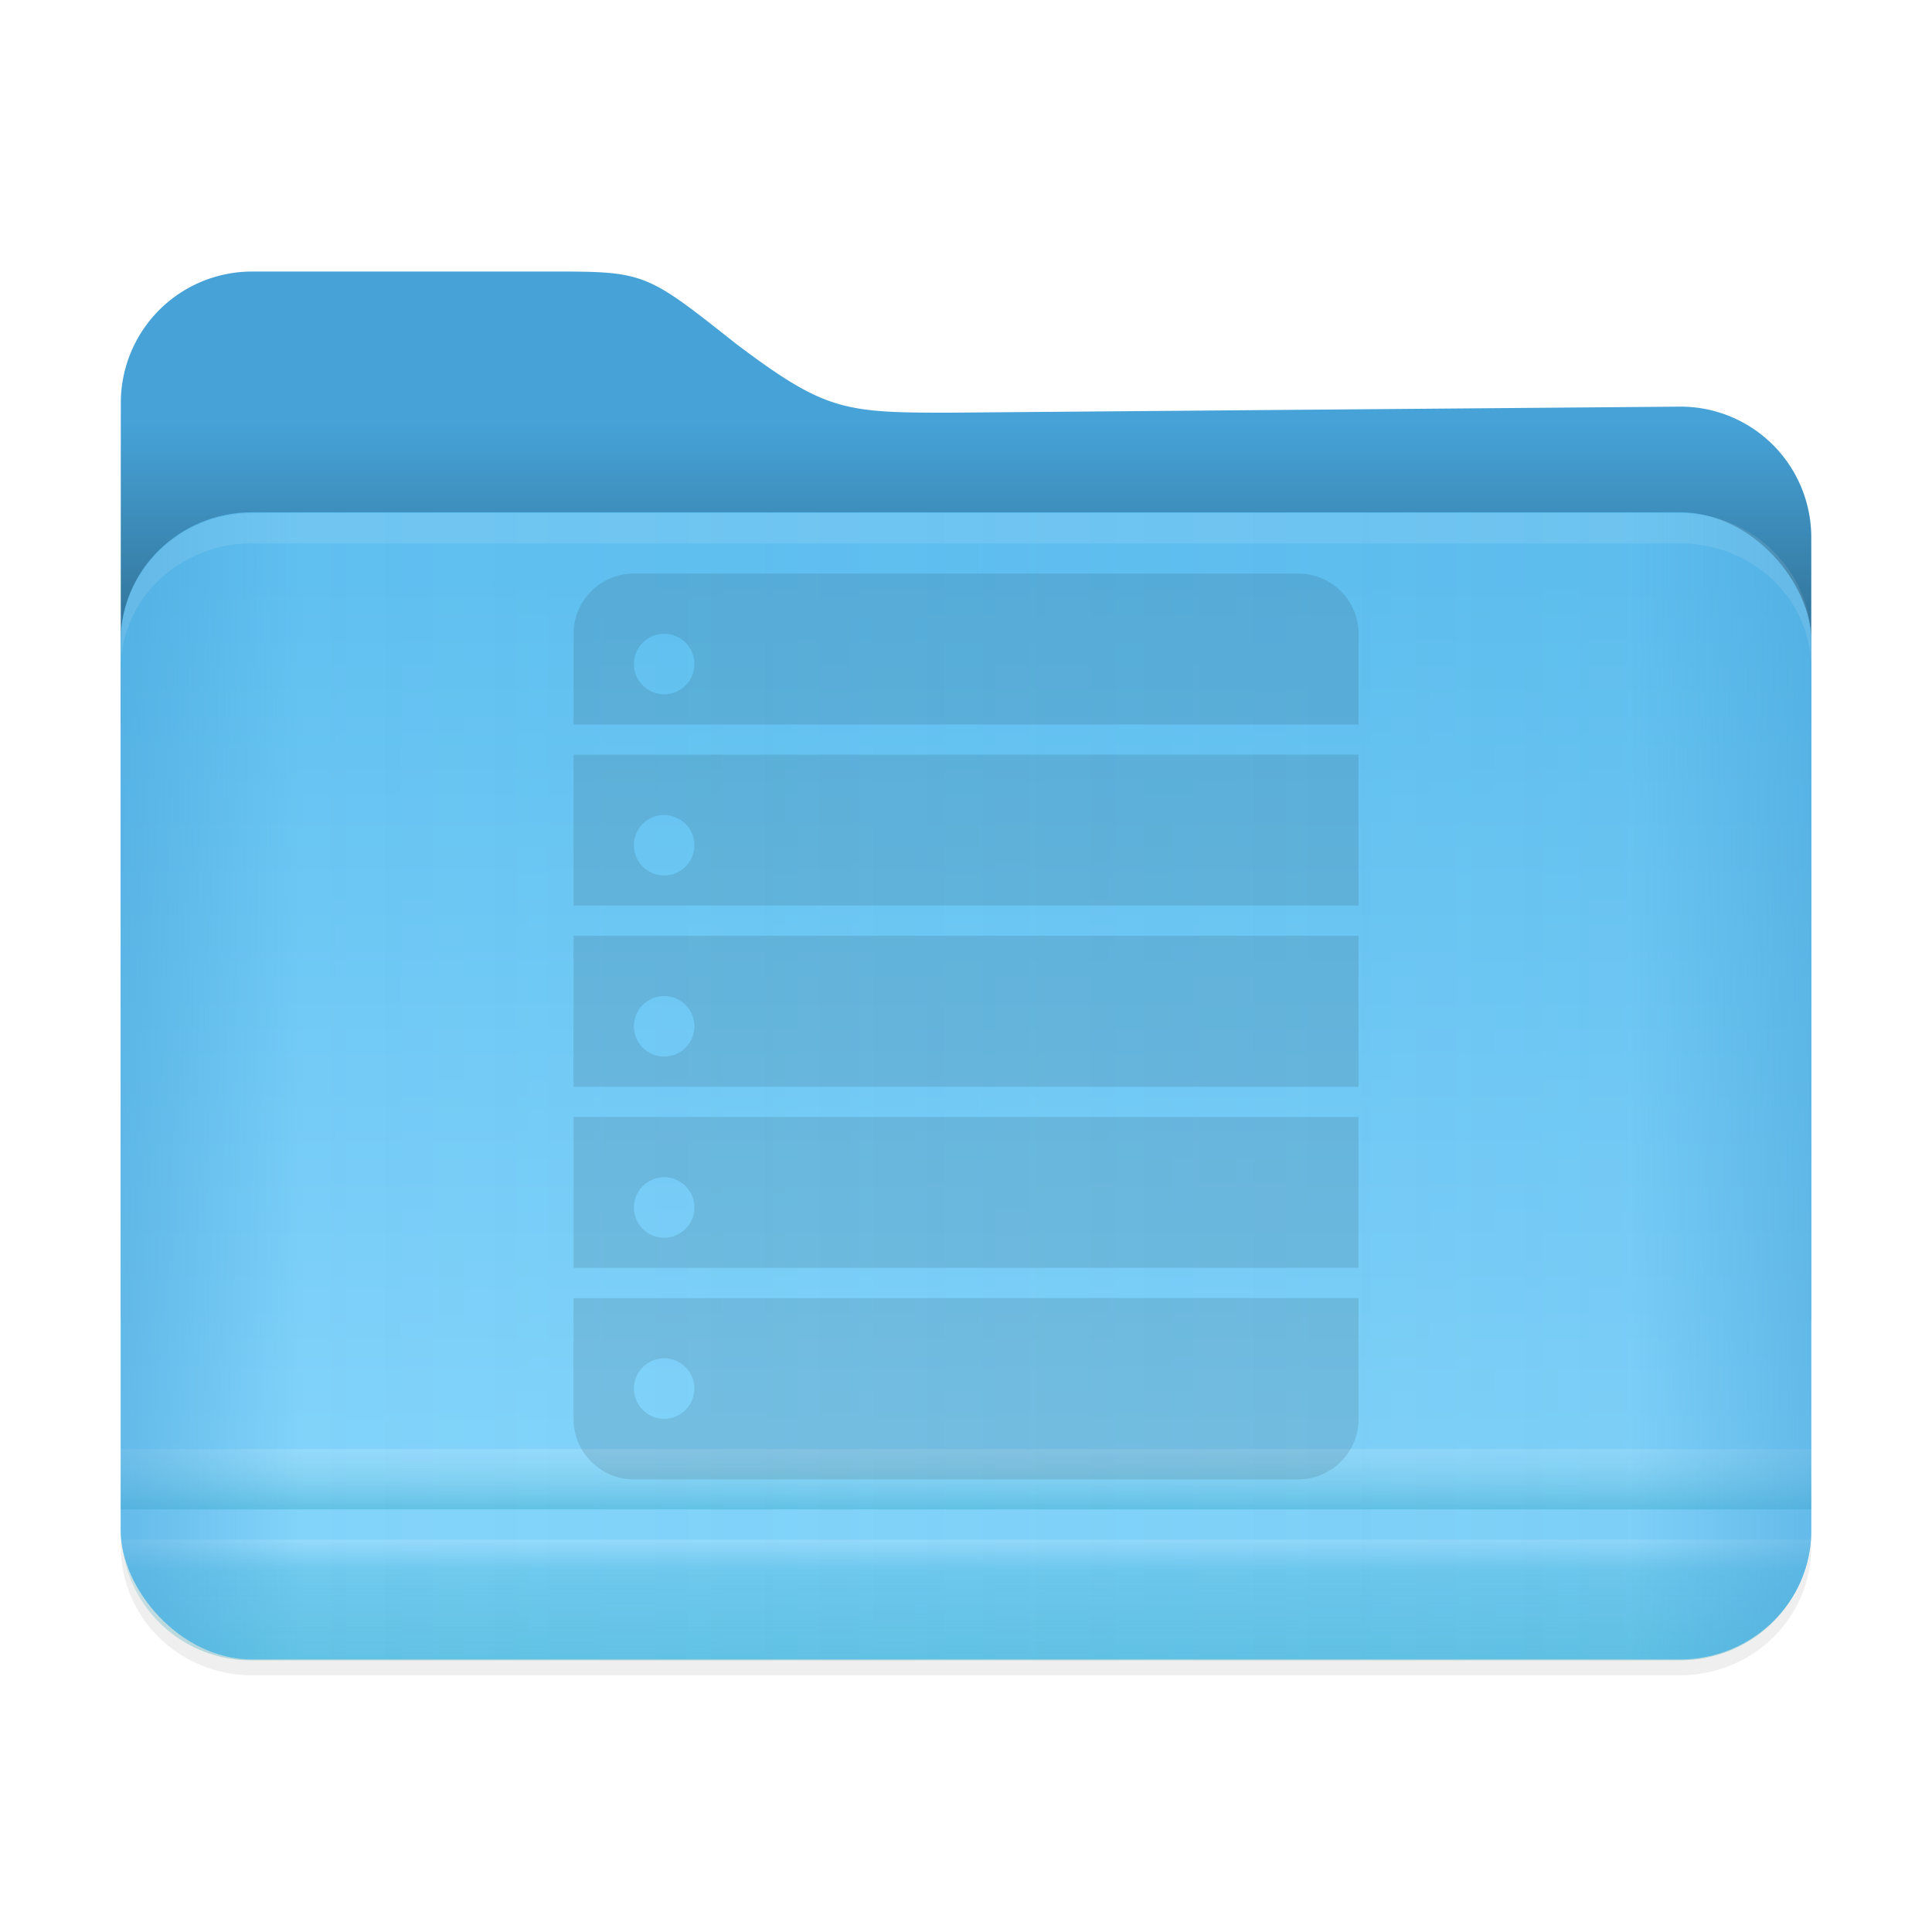 <svg width="64" height="64" viewBox="0 0 16.933 16.933" xmlns="http://www.w3.org/2000/svg"><defs><linearGradient id="f" x1="1.058" x2="15.875" y1="289.59" y2="289.59" gradientTransform="translate(0 -280.07)" gradientUnits="userSpaceOnUse"><stop stop-color="#46a2d7" stop-opacity=".5" offset="0"/><stop stop-color="#46a2d7" stop-opacity="0" offset=".108"/><stop stop-color="#46a2d7" stop-opacity=".096" offset=".894"/><stop stop-color="#46a2d7" stop-opacity=".5" offset="1"/></linearGradient><linearGradient id="e" x1="8.467" x2="8.467" y1="294.62" y2="293.56" gradientTransform="translate(0 -280.06) scale(1)" gradientUnits="userSpaceOnUse"><stop stop-color="#008ea2" stop-opacity=".251" offset="0"/><stop stop-color="#008ea2" stop-opacity=".15" offset=".757"/><stop stop-color="#fff" stop-opacity=".15" offset="1"/></linearGradient><linearGradient id="d" x1="8.467" x2="8.467" y1="293.3" y2="292.77" gradientTransform="translate(0 -280.07)" gradientUnits="userSpaceOnUse"><stop stop-color="#008ea2" stop-opacity=".25" offset="0"/><stop stop-color="#fff" stop-opacity=".15" offset="1"/></linearGradient><linearGradient id="c" x1="445.28" x2="445.28" y1="179.28" y2="200.07" gradientTransform="matrix(.39 0 0 .382 -165.52 -63.44)" gradientUnits="userSpaceOnUse"><stop stop-color="#60c0f0" offset="0"/><stop stop-color="#83d4fb" offset="1"/></linearGradient><linearGradient id="b" x1="6.879" x2="6.879" y1="285.36" y2="283.77" gradientTransform="translate(0 -280.06) scale(1)" gradientUnits="userSpaceOnUse"><stop offset="0"/><stop stop-opacity="0" offset="1"/></linearGradient><filter id="a" x="-.033" y="-.04" width="1.066" height="1.08" color-interpolation-filters="sRGB"><feGaussianBlur stdDeviation=".202"/></filter></defs><path d="M2.21 2.52c-.638 0-1.151.513-1.151 1.151v9.884c0 .625.513 1.128 1.15 1.128h12.514c.638 0 1.152-.503 1.152-1.128v-8.7c0-.638-.514-1.157-1.152-1.152l-6.413.053c-.915 0-1.082-.017-1.863-.607-.76-.601-.792-.63-1.542-.63z" filter="url(#a)" opacity=".25"/><path d="M2.21 2.38h2.695c.75 0 .783.029 1.542.63.782.59.948.607 1.864.607l6.412-.053a1.146 1.146 0 0 1 1.152 1.152v6.77a1.15 1.15 0 0 1-1.152 1.152H2.21a1.15 1.15 0 0 1-1.151-1.152V3.532A1.15 1.15 0 0 1 2.21 2.38z" fill="#46a2d7"/><path d="M2.21 2.381a1.15 1.15 0 0 0-1.152 1.152V6.35h14.816V4.717c0-.638-.513-1.157-1.151-1.152l-6.413.053c-.916 0-1.082-.017-1.863-.608-.76-.6-.791-.629-1.542-.629H2.21z" fill="url(#b)" opacity=".25"/><rect x="1.058" y="4.49" width="14.817" height="10.054" rx="1.152" ry="1.129" fill="url(#c)"/><path fill="url(#d)" d="M1.058 12.7h14.817v.529H1.058z"/><path d="M1.065 13.494a1.136 1.136 0 0 0 1.145 1.058h12.513c.613 0 1.107-.466 1.145-1.058H1.066z" fill="url(#e)"/><rect x="1.058" y="4.49" width="14.817" height="10.054" rx="1.152" ry="1.129" fill="url(#f)"/><path d="M2.21 4.498c-.638 0-1.152.503-1.152 1.128v.236c0-.61.514-1.1 1.152-1.1h12.513c.638 0 1.152.49 1.152 1.1v-.235c0-.626-.514-1.13-1.152-1.13z" fill="#fff" opacity=".1"/><path d="M5.556 5.027a.528.528 0 0 0-.529.53v.793h6.88v-.794a.528.528 0 0 0-.53-.529zm.265.528a.265.265 0 0 1 .265.265.265.265 0 0 1-.265.265.265.265 0 0 1-.265-.265.265.265 0 0 1 .265-.265zm-.794 1.059v1.323h6.88V6.614zm.794.53a.265.265 0 0 1 .265.264.265.265 0 0 1-.265.265.265.265 0 0 1-.265-.265.265.265 0 0 1 .265-.265zm-.794 1.058v1.323h6.88V8.202zm.794.528a.265.265 0 0 1 .265.265.265.265 0 0 1-.265.265.265.265 0 0 1-.265-.265.265.265 0 0 1 .265-.265zm-.794 1.059v1.323h6.88V9.79zm.794.529a.265.265 0 0 1 .265.265.265.265 0 0 1-.265.265.265.265 0 0 1-.265-.265.265.265 0 0 1 .265-.265zm-.794 1.06v1.058c0 .293.236.53.53.53h5.82a.53.53 0 0 0 .53-.53v-1.059zm.794.527a.265.265 0 0 1 .265.265.265.265 0 0 1-.265.265.265.265 0 0 1-.265-.265.265.265 0 0 1 .265-.265z" opacity=".1" style="paint-order:markers stroke fill"/></svg>